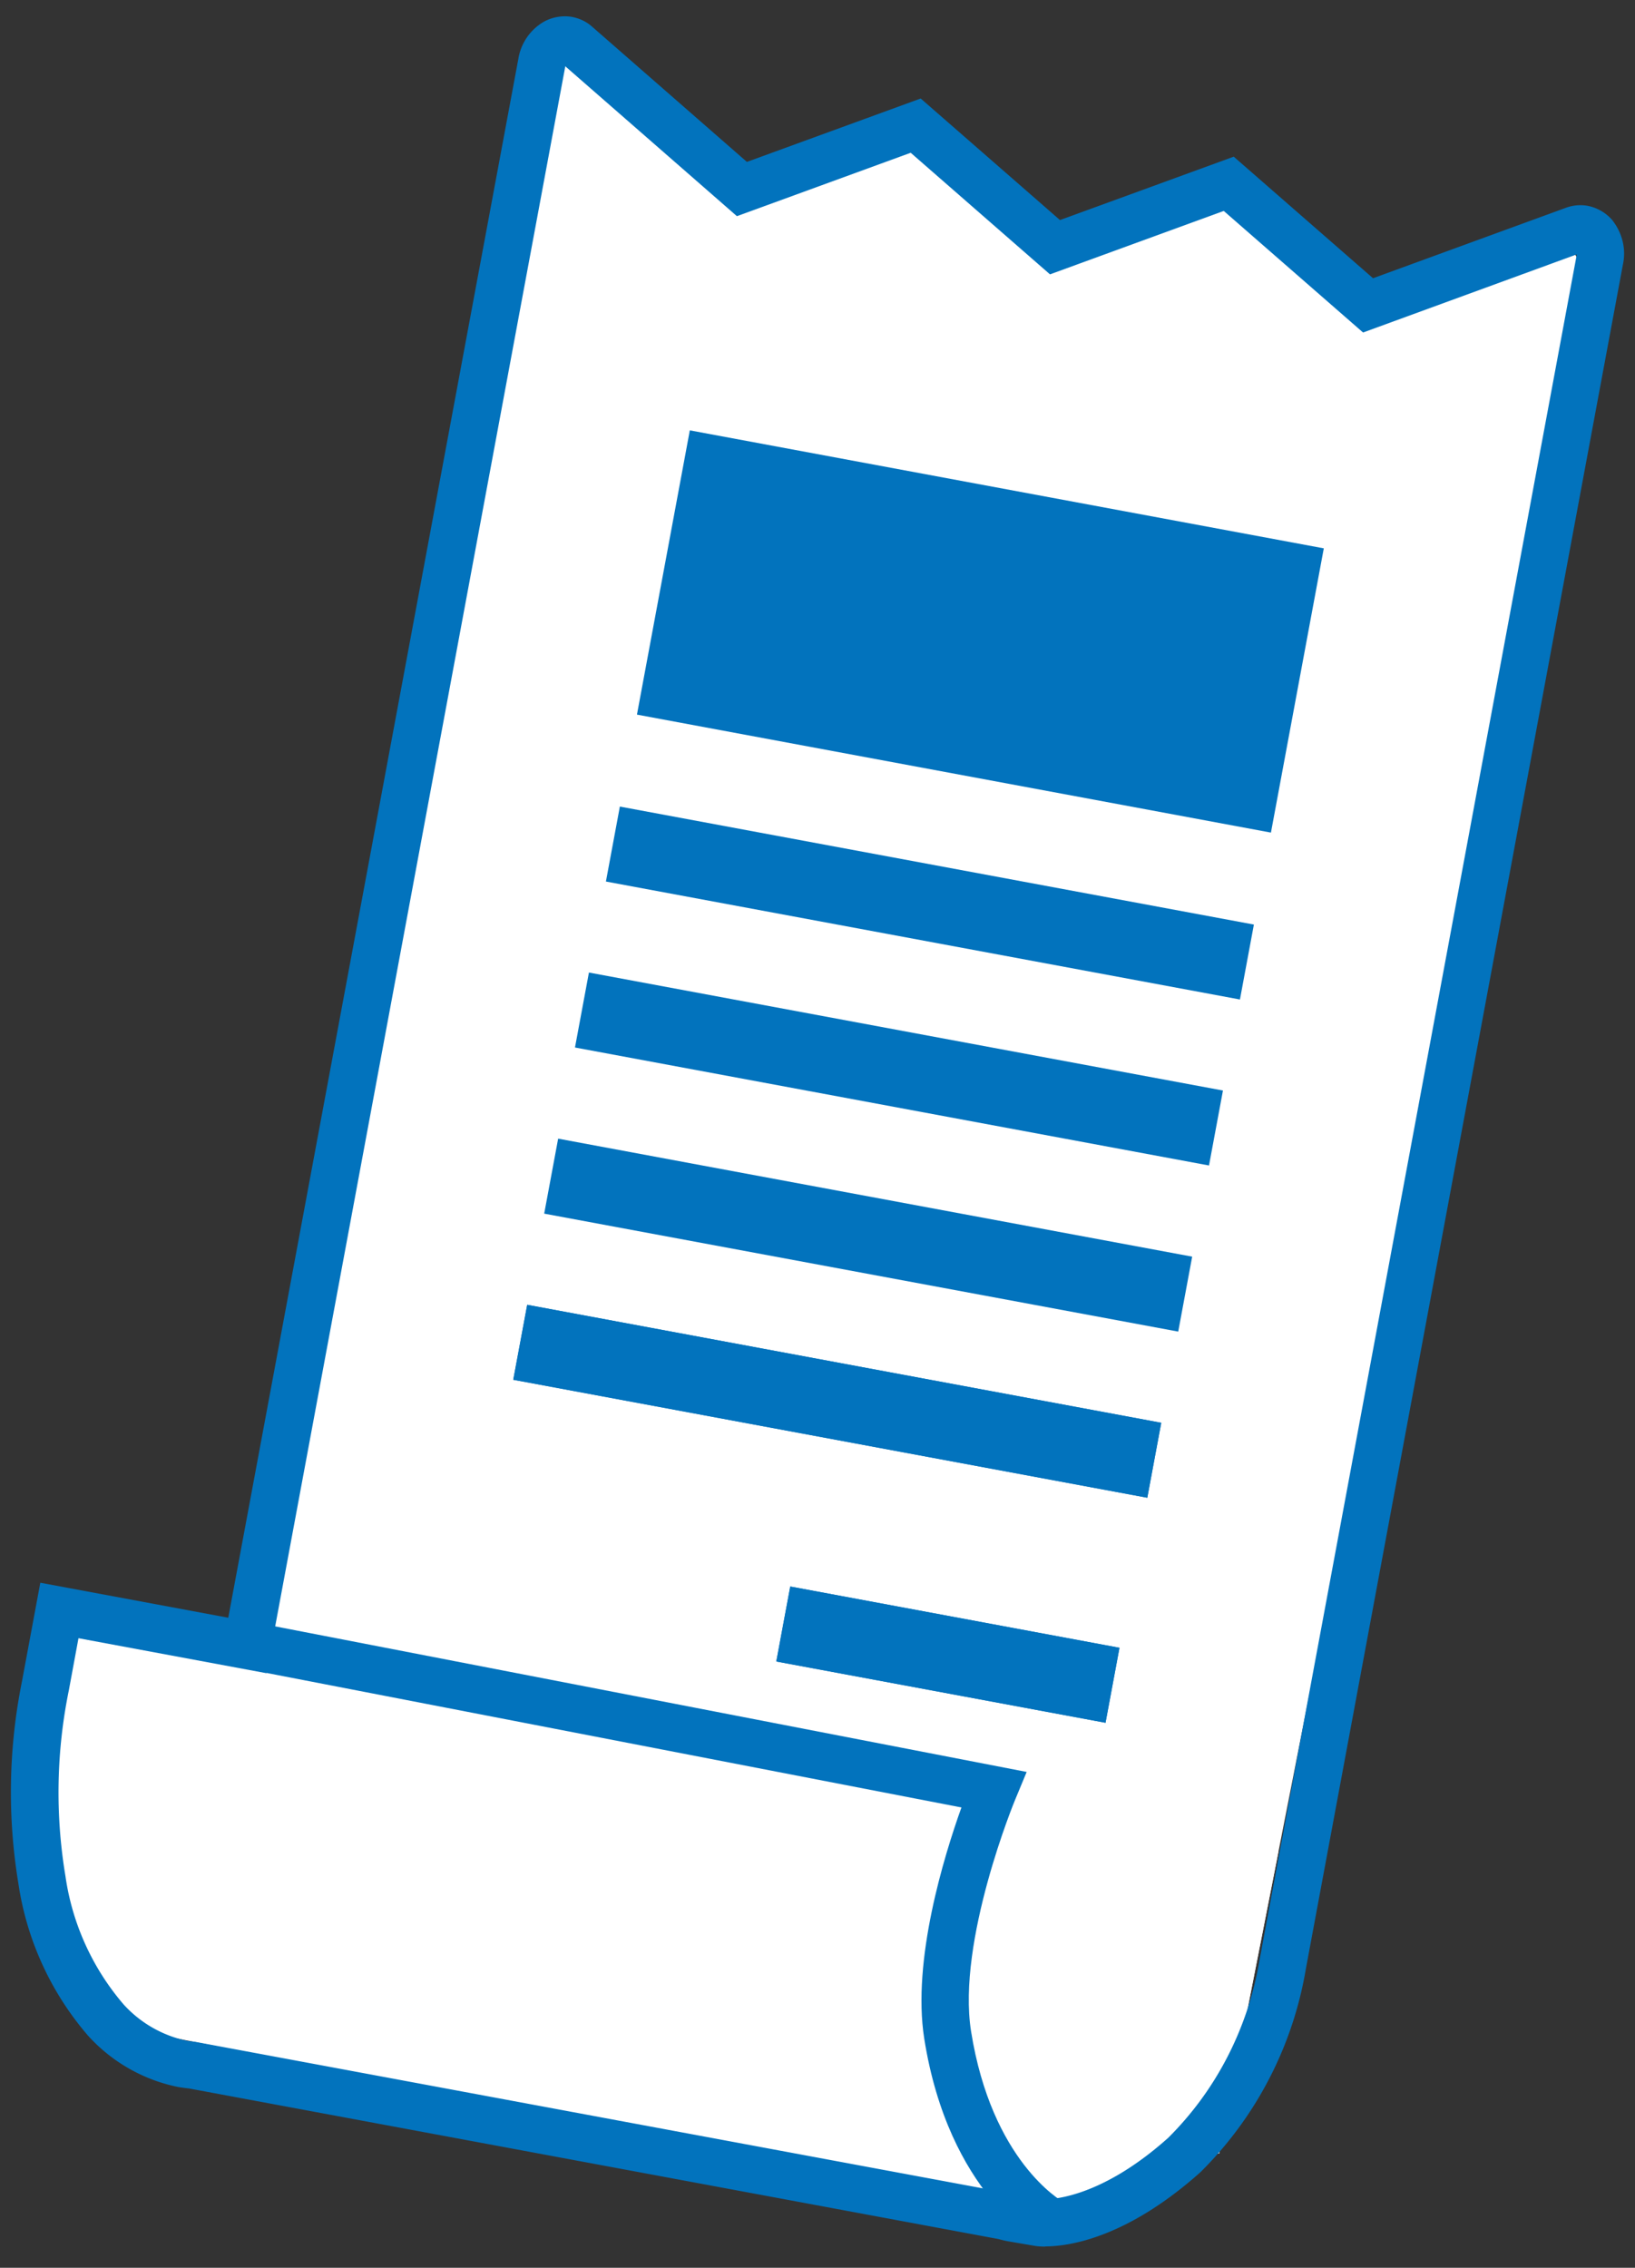 <svg width="75" height="104" fill="none" xmlns="http://www.w3.org/2000/svg"><rect width="100%" height="100%" fill="#333333" stroke="none"/><path fill="#fff" d="M25.004 5.783l47.36 9.304-16.44 83.68-47.36-9.304z"/><path fill="#fff" d="M3.373 74.067l55.27 10.858-2.36 12.008-55.27-10.859z"/><path fill="#fff" d="M5.418 86.683l42.174 8.286-1.187 6.038-42.173-8.285z"/><path fill="#fff" d="M5.108 85.286l2.232 5.34-4.035 1.686-2.232-5.34zm48.845 12.946l-6.111-9.016-6.534 4.43 6.112 9.015zM26.536 2.27l8.347 7.383-2.655 3.001-8.347-7.382zm44.914 7.913l2.25 4.152-6.186 3.353-2.25-4.152zM55.245 7.76l8.982 8.548-4.382 4.604-8.982-8.548zM40.953 5.058l6.902 7.291-4.717 4.465-6.902-7.29z"/><path d="M47.986 102.376l-1.636-.279c-.116-.023-.194-.038-.387-.093L8.758 95.087c-.14-.015-.295-.03-.466-.062a6.911 6.911 0 01-3.737-2.14 12.934 12.934 0 01-3.009-6.614 24.92 24.92 0 01.163-9.034l.713-3.83 8.623 1.605L24.468 2.827c.077-.504.38-.946.822-1.217.256-.14.543-.194.822-.148.225.039.418.14.589.28l7.42 6.474 7.972-2.908 6.39 5.576 7.971-2.908 6.39 5.575 9.243-3.38a1.18 1.18 0 01.636-.055c.279.062.527.21.705.427.326.41.442.938.334 1.442L59.222 90.14a16.355 16.355 0 01-4.644 8.964 10.431 10.431 0 01-6.56 3.04l-.04.201.008.031zM3.043 74.306l-.574 3.07a24.169 24.169 0 00-.163 8.77 12.197 12.197 0 002.83 6.227 6.096 6.096 0 003.304 1.892c.147.031.279.04.403.055l37.282 6.932c.194.047.264.062.342.078l.14.015.744.132v-.047l.31-.015a9.654 9.654 0 006.358-2.838 15.646 15.646 0 004.428-8.553l14.54-78.171a.963.963 0 00-.18-.806.462.462 0 00-.255-.156.44.44 0 00-.225.024l-9.67 3.536-6.389-5.576-7.971 2.908-6.39-5.575-7.971 2.908-7.77-6.778a.44.44 0 00-.21-.1.479.479 0 00-.302.054.947.947 0 00-.45.675l-13.57 72.952-8.622-1.605.03-.008z" fill="#0273BD"/><path d="M24.184 59.837l-.64 3.439 29.084 5.41.64-3.437-29.084-5.411zm12.066 12.92l-.64 3.439 15.102 2.81.64-3.439-15.102-2.81z" fill="#0273BD"/><path d="M47.956 103.028a3.43 3.43 0 01-.435-.024l-1.271-.217c-.171-.031-.256-.054-.466-.108L8.672 95.777a7.948 7.948 0 01-.511-.07 7.612 7.612 0 01-4.133-2.364 13.76 13.76 0 01-3.187-6.98c-.504-3.07-.45-6.203.17-9.273l.838-4.506 8.622 1.605L23.778 2.695a2.411 2.411 0 011.155-1.69A2 2 0 0126.22.772c.365.07.675.217.93.442l7.111 6.211 7.972-2.908 6.39 5.575 7.97-2.907 6.39 5.575 8.856-3.234a1.91 1.91 0 011-.085c.45.093.838.326 1.124.66.466.604.636 1.333.481 2.039l-14.54 78.14a17.1 17.1 0 01-4.838 9.336c-3.42 3.055-6.087 3.404-7.118 3.404l.008.008zm-.094-2.172c.04 0 2.404.155 5.723-2.814 2.202-2.187 3.66-5.017 4.188-8.135L72.32 11.721s0-.039.007-.054l-9.801 3.582-6.39-5.575-7.971 2.908-6.39-5.576-7.971 2.908-7.878-6.878v.031L12.224 76.733 3.6 75.128l-.442 2.388a23.372 23.372 0 00-.155 8.53 11.542 11.542 0 002.667 5.877 5.43 5.43 0 002.916 1.668c.124.023.248.03.357.046l.093.016 37.228 6.924c.225.054.28.07.357.085h.1l1.148.21-.008-.016z" fill="#0273BD"/><path d="M31.643 19.736l-2.425 13.036L58.3 38.183l2.425-13.036-29.083-5.411zm-7.459 40.101l-.64 3.439 29.084 5.41.64-3.437-29.084-5.411zm1.419-7.619l-.64 3.439 29.084 5.41.64-3.437-29.084-5.412zm1.412-7.618l-.64 3.438 29.084 5.411.64-3.438L27.014 44.6zm1.419-7.611l-.64 3.438 29.084 5.41.64-3.437-29.084-5.411zm7.816 35.768l-.64 3.439 15.102 2.81.64-3.439-15.102-2.81zm11.52 30.147c-.17-.094-4.25-2.319-5.374-9.414-.566-3.598.907-8.367 1.706-10.6L12.17 76.71l.41-2.133 34.515 6.684-.512 1.233c-.03.062-2.698 6.522-2.039 10.662.946 5.948 4.118 7.762 4.25 7.84l-1.024 1.915v-.007z" fill="#0273BD"/></svg>